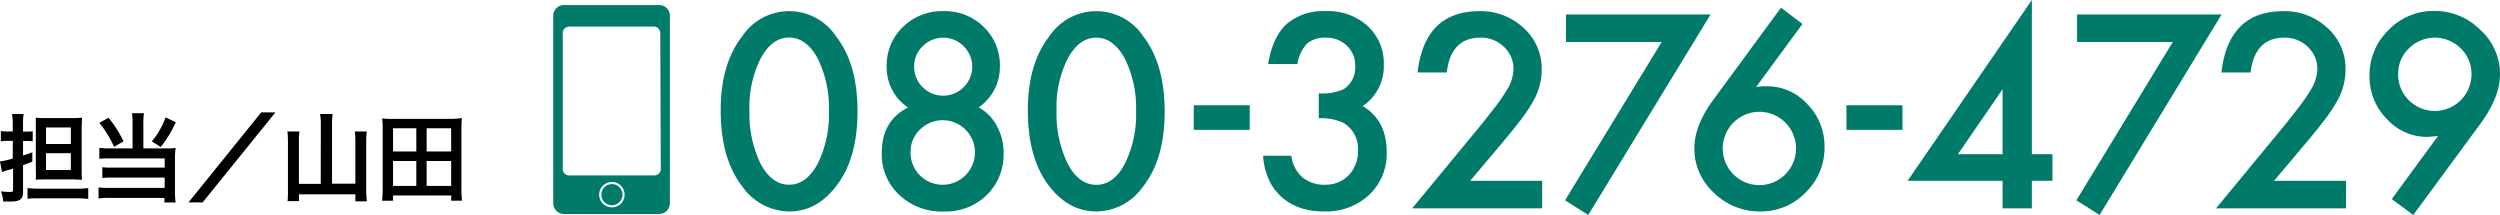 <?xml version="1.0" encoding="UTF-8"?>
<svg xmlns="http://www.w3.org/2000/svg" viewBox="0 0 416.75 35.84">
  <defs>
    <style>.cls-1{fill:#007a69;}</style>
  </defs>
  <g id="レイヤー_2" data-name="レイヤー 2">
    <g id="レイヤー_1-2" data-name="レイヤー 1">
      <path d="M1.39,23.48a8.22,8.22,0,0,0-1.25.08V21.83a6,6,0,0,0,1.25.09h.74V20.61A9,9,0,0,0,2,19H3.94a8.8,8.8,0,0,0-.1,1.61v1.33h.61a5.82,5.82,0,0,0,1-.06v1.68a6.53,6.53,0,0,0-1-.06H3.84v2.41c.66-.2.83-.27,1.55-.52v1.56c-.73.29-.86.34-1.55.58v4.55c0,1.1-.56,1.52-2,1.52-.35,0-.8,0-1.31,0a5.66,5.66,0,0,0-.37-1.7,13.21,13.21,0,0,0,1.51.1c.41,0,.51-.08.51-.47V28.1L1,28.45a4.82,4.82,0,0,0-.67.24L0,26.9a10.72,10.72,0,0,0,2.13-.48V23.48Zm3.2,7.87a14.49,14.49,0,0,0,1.88.1h6.4a13.64,13.64,0,0,0,1.84-.1v1.81a16.55,16.55,0,0,0-1.86-.1H6.47c-.8,0-1.36,0-1.88.08Zm3-1.44c-.59,0-1.14,0-1.62.06a14.78,14.78,0,0,0,0-1.52v-7.1c0-.8,0-1.3,0-1.73a13.64,13.64,0,0,0,1.65.06h4.34a14.08,14.08,0,0,0,1.71-.06c0,.53-.06,1-.06,1.94v6.56c0,.81,0,1.26.06,1.85-.38,0-.94-.06-1.63-.06ZM7.67,24h4.14V21.25H7.67Zm0,4.34h4.14v-2.8H7.67Z"></path>
      <path d="M22.1,20.45a9.89,9.89,0,0,0-.1-1.58h2a9.4,9.4,0,0,0-.1,1.58v4.29H28a8.2,8.2,0,0,0,1.28-.08A10.54,10.54,0,0,0,29.17,26v5.93a14.66,14.66,0,0,0,.1,1.82H27.41V33H18.18a8.71,8.71,0,0,0-1.75.09V31.24a12,12,0,0,0,1.67.08h9.35V29.61H18.59a12.21,12.21,0,0,0-1.53.06V27.88a11.72,11.72,0,0,0,1.55.06h8.84V26.41H18.21a15.42,15.42,0,0,0-1.65.06V24.64a10.1,10.1,0,0,0,1.67.1H22.1Zm-4-.82a19.62,19.62,0,0,1,2.49,3.93l-1.57.92a18.1,18.1,0,0,0-2.46-4Zm11.2.74a19.08,19.08,0,0,1-2.5,4.13l-1.49-.93a13.22,13.22,0,0,0,2.29-4Z"></path>
      <path d="M45.91,18.74l-12.13,15H31.42l12.12-15Z"></path>
      <path d="M53.48,20.66A10.18,10.18,0,0,0,53.36,19h2.1a10.4,10.4,0,0,0-.11,1.62v10h3.89V23.46a9.94,9.94,0,0,0-.1-1.54h2a13.52,13.52,0,0,0-.09,1.54v8.1a15.6,15.6,0,0,0,.11,2H59.24V32.39h-9.4v1.14h-1.9A17.81,17.81,0,0,0,48,31.61v-8.1a13.24,13.24,0,0,0-.09-1.59h2a11.11,11.11,0,0,0-.08,1.57v7.16h3.64Z"></path>
      <path d="M75.22,33.46v-.88h-9.7v.88H63.7a18.31,18.31,0,0,0,.09-2v-10a13.33,13.33,0,0,0-.08-1.72,15.27,15.27,0,0,0,1.86.08h9.62A15.12,15.12,0,0,0,77,19.68a14.7,14.7,0,0,0-.08,1.7V31.45a16.06,16.06,0,0,0,.1,2Zm-9.7-8.21H69.4V21.38H65.52Zm0,5.75H69.4V26.84H65.52Zm5.6-5.75h4.09V21.38H71.12Zm0,5.75h4.09V26.84H71.12Z"></path>
      <path class="cls-1" d="M109.9.84H94a1.77,1.77,0,0,0-1.77,1.77V33.89A1.78,1.78,0,0,0,94,35.67H109.9a1.78,1.78,0,0,0,1.77-1.78V2.61A1.77,1.77,0,0,0,109.9.84ZM102,34.57a2.12,2.12,0,1,1,2.12-2.13A2.12,2.12,0,0,1,102,34.57Zm8.15-6.39A1.06,1.06,0,0,1,109,29.24H94.88a1.06,1.06,0,0,1-1.07-1.06V5.5a1.08,1.08,0,0,1,1.07-1.07H109a1.08,1.08,0,0,1,1.07,1.07Z"></path>
      <path class="cls-1" d="M102,30.69a1.76,1.76,0,1,0,1.77,1.75A1.76,1.76,0,0,0,102,30.69Z"></path>
      <path class="cls-1" d="M120.14,18.36q0-7.72,3.6-12.33a9.39,9.39,0,0,1,15.61,0q3.6,4.6,3.6,12.54t-3.6,12.51q-3.22,4.17-7.78,4.17a9.67,9.67,0,0,1-7.83-4.17Q120.14,26.48,120.14,18.36Zm4.79,0a19.22,19.22,0,0,0,1.86,8.94q1.87,3.49,4.75,3.49c1.92,0,3.5-1.16,4.76-3.49a18.34,18.34,0,0,0,1.88-8.77,18.5,18.5,0,0,0-1.88-8.8c-1.26-2.31-2.84-3.47-4.76-3.47s-3.47,1.16-4.73,3.47A18,18,0,0,0,124.93,18.38Z"></path>
      <path class="cls-1" d="M151.37,17.92a8,8,0,0,1-3.56-6.85,8.82,8.82,0,0,1,2.7-6.57,9.32,9.32,0,0,1,6.76-2.64A9.17,9.17,0,0,1,164,4.5a8.82,8.82,0,0,1,2.68,6.59,8.14,8.14,0,0,1-3.54,6.81A7.43,7.43,0,0,1,166.17,21a9.11,9.11,0,0,1,1.13,4.52,9.43,9.43,0,0,1-2.81,7,9.83,9.83,0,0,1-7.18,2.74,10.32,10.32,0,0,1-7.39-2.76,9.18,9.18,0,0,1-2.93-7Q147,20.1,151.37,17.92Zm.42,7.45a5.33,5.33,0,0,0,1.55,3.85,5.36,5.36,0,0,0,7.6,0,5.37,5.37,0,1,0-7.58-7.62A5.12,5.12,0,0,0,151.79,25.37Zm.6-14.32a4.73,4.73,0,0,0,1.41,3.48,4.83,4.83,0,0,0,6.84,0,4.79,4.79,0,0,0,0-6.83,4.8,4.8,0,0,0-6.82,0A4.6,4.6,0,0,0,152.39,11.05Z"></path>
      <path class="cls-1" d="M171.34,18.36q0-7.72,3.6-12.33a9.4,9.4,0,0,1,15.62,0q3.58,4.6,3.59,12.54t-3.59,12.51a9.59,9.59,0,0,1-7.79,4.17q-4.56,0-7.83-4.17Q171.34,26.48,171.34,18.36Zm4.79,0A19.1,19.1,0,0,0,178,27.32q1.86,3.49,4.75,3.49t4.75-3.49a18.34,18.34,0,0,0,1.88-8.77,18.5,18.5,0,0,0-1.88-8.8q-1.89-3.46-4.75-3.47T178,9.75A17.83,17.83,0,0,0,176.13,18.38Z"></path>
      <path class="cls-1" d="M199,17.55h9.33v4.1H199Z"></path>
      <path class="cls-1" d="M219.84,19.72V15.55a8.49,8.49,0,0,0,4.16-.69A4.28,4.28,0,0,0,225.91,11a4.41,4.41,0,0,0-1.38-3.37A4.88,4.88,0,0,0,221,6.28a4.6,4.6,0,0,0-3.14,1,6.54,6.54,0,0,0-1.59,3.39H211.4c.5-3,1.54-5.27,3.1-6.68a9.39,9.39,0,0,1,6.55-2.13A9.76,9.76,0,0,1,228,4.35a8.41,8.41,0,0,1,2.68,6.43,8,8,0,0,1-3.52,6.91c2.68,1.57,4,4.14,4,7.68a9.38,9.38,0,0,1-2.93,7.12,10.51,10.51,0,0,1-7.51,2.76q-5.85,0-8.67-4.29a11.16,11.16,0,0,1-1.49-5h4.71a5.73,5.73,0,0,0,1.83,3.59,5.64,5.64,0,0,0,3.8,1.24,5.26,5.26,0,0,0,3.92-1.57,5.65,5.65,0,0,0,1.55-4.08A5,5,0,0,0,224,20.51,8.58,8.58,0,0,0,219.84,19.72Z"></path>
      <path class="cls-1" d="M245.08,30.14h12v4.59H235.41l11.22-13.59c1.1-1.35,2-2.52,2.77-3.52a26,26,0,0,0,1.71-2.49,6.94,6.94,0,0,0,1.19-3.53,5,5,0,0,0-1.59-3.79,5.45,5.45,0,0,0-3.93-1.53q-4.91,0-5.61,5.8h-4.86q1.17-10.21,10.32-10.22A10.44,10.44,0,0,1,254,4.67a9.1,9.1,0,0,1,3,7,10.5,10.5,0,0,1-1.4,5.17,25.37,25.37,0,0,1-2.08,3.13q-1.37,1.8-3.47,4.28Z"></path>
      <path class="cls-1" d="M277,7H261.05V2.41h24.1L264.76,35.84l-3.87-2.45Z"></path>
      <path class="cls-1" d="M296.89,1.28,300.47,4l-7.73,10.5,1.07-.12c.3,0,.52,0,.69,0a9.09,9.09,0,0,1,6.81,3,10,10,0,0,1,2.84,7.16A10.39,10.39,0,0,1,301,32.09a10.35,10.35,0,0,1-7.6,3.16,10.86,10.86,0,0,1-7.7-3.12,9.93,9.93,0,0,1-3.25-7.39q0-3.82,3.17-8.12Zm2.51,23.5a6.11,6.11,0,1,0-12.22-.06,6.11,6.11,0,0,0,12.22.06Z"></path>
      <path class="cls-1" d="M307.8,17.55h9.34v4.1H307.8Z"></path>
      <path class="cls-1" d="M338.71,25.71h3.43v4.43h-3.43v4.59h-4.88V30.14H318L338.71,0Zm-4.88,0V14.88l-7.45,10.83Z"></path>
      <path class="cls-1" d="M362.2,7H346.25V2.41h24.09L350,35.84l-3.87-2.45Z"></path>
      <path class="cls-1" d="M379.08,30.14h12v4.59H369.41l11.22-13.59c1.1-1.35,2-2.52,2.77-3.52a26,26,0,0,0,1.71-2.49,7,7,0,0,0,1.19-3.53,5,5,0,0,0-1.59-3.79,5.45,5.45,0,0,0-3.93-1.53q-4.9,0-5.61,5.8h-4.86q1.17-10.21,10.32-10.22A10.44,10.44,0,0,1,388,4.67a9.1,9.1,0,0,1,3,7,10.5,10.5,0,0,1-1.4,5.17,25.37,25.37,0,0,1-2.08,3.13c-.92,1.2-2.07,2.63-3.47,4.28Z"></path>
      <path class="cls-1" d="M402.29,35.84l-3.58-2.66,7.72-10.53c-.42.06-.77.1-1.07.12s-.53.05-.71.05a9.07,9.07,0,0,1-6.78-3A10,10,0,0,1,395,12.66,10.42,10.42,0,0,1,398.18,5a10.39,10.39,0,0,1,7.62-3.18A10.71,10.71,0,0,1,413.48,5a9.86,9.86,0,0,1,3.27,7.37c0,2.51-1.06,5.23-3.18,8.14Zm-2.52-23.53a6,6,0,0,0,1.78,4.39A6.12,6.12,0,0,0,412,12.39a5.9,5.9,0,0,0-1.8-4.33,6.12,6.12,0,0,0-8.63,0A5.82,5.82,0,0,0,399.77,12.31Z"></path>
    </g>
  </g>
</svg>
